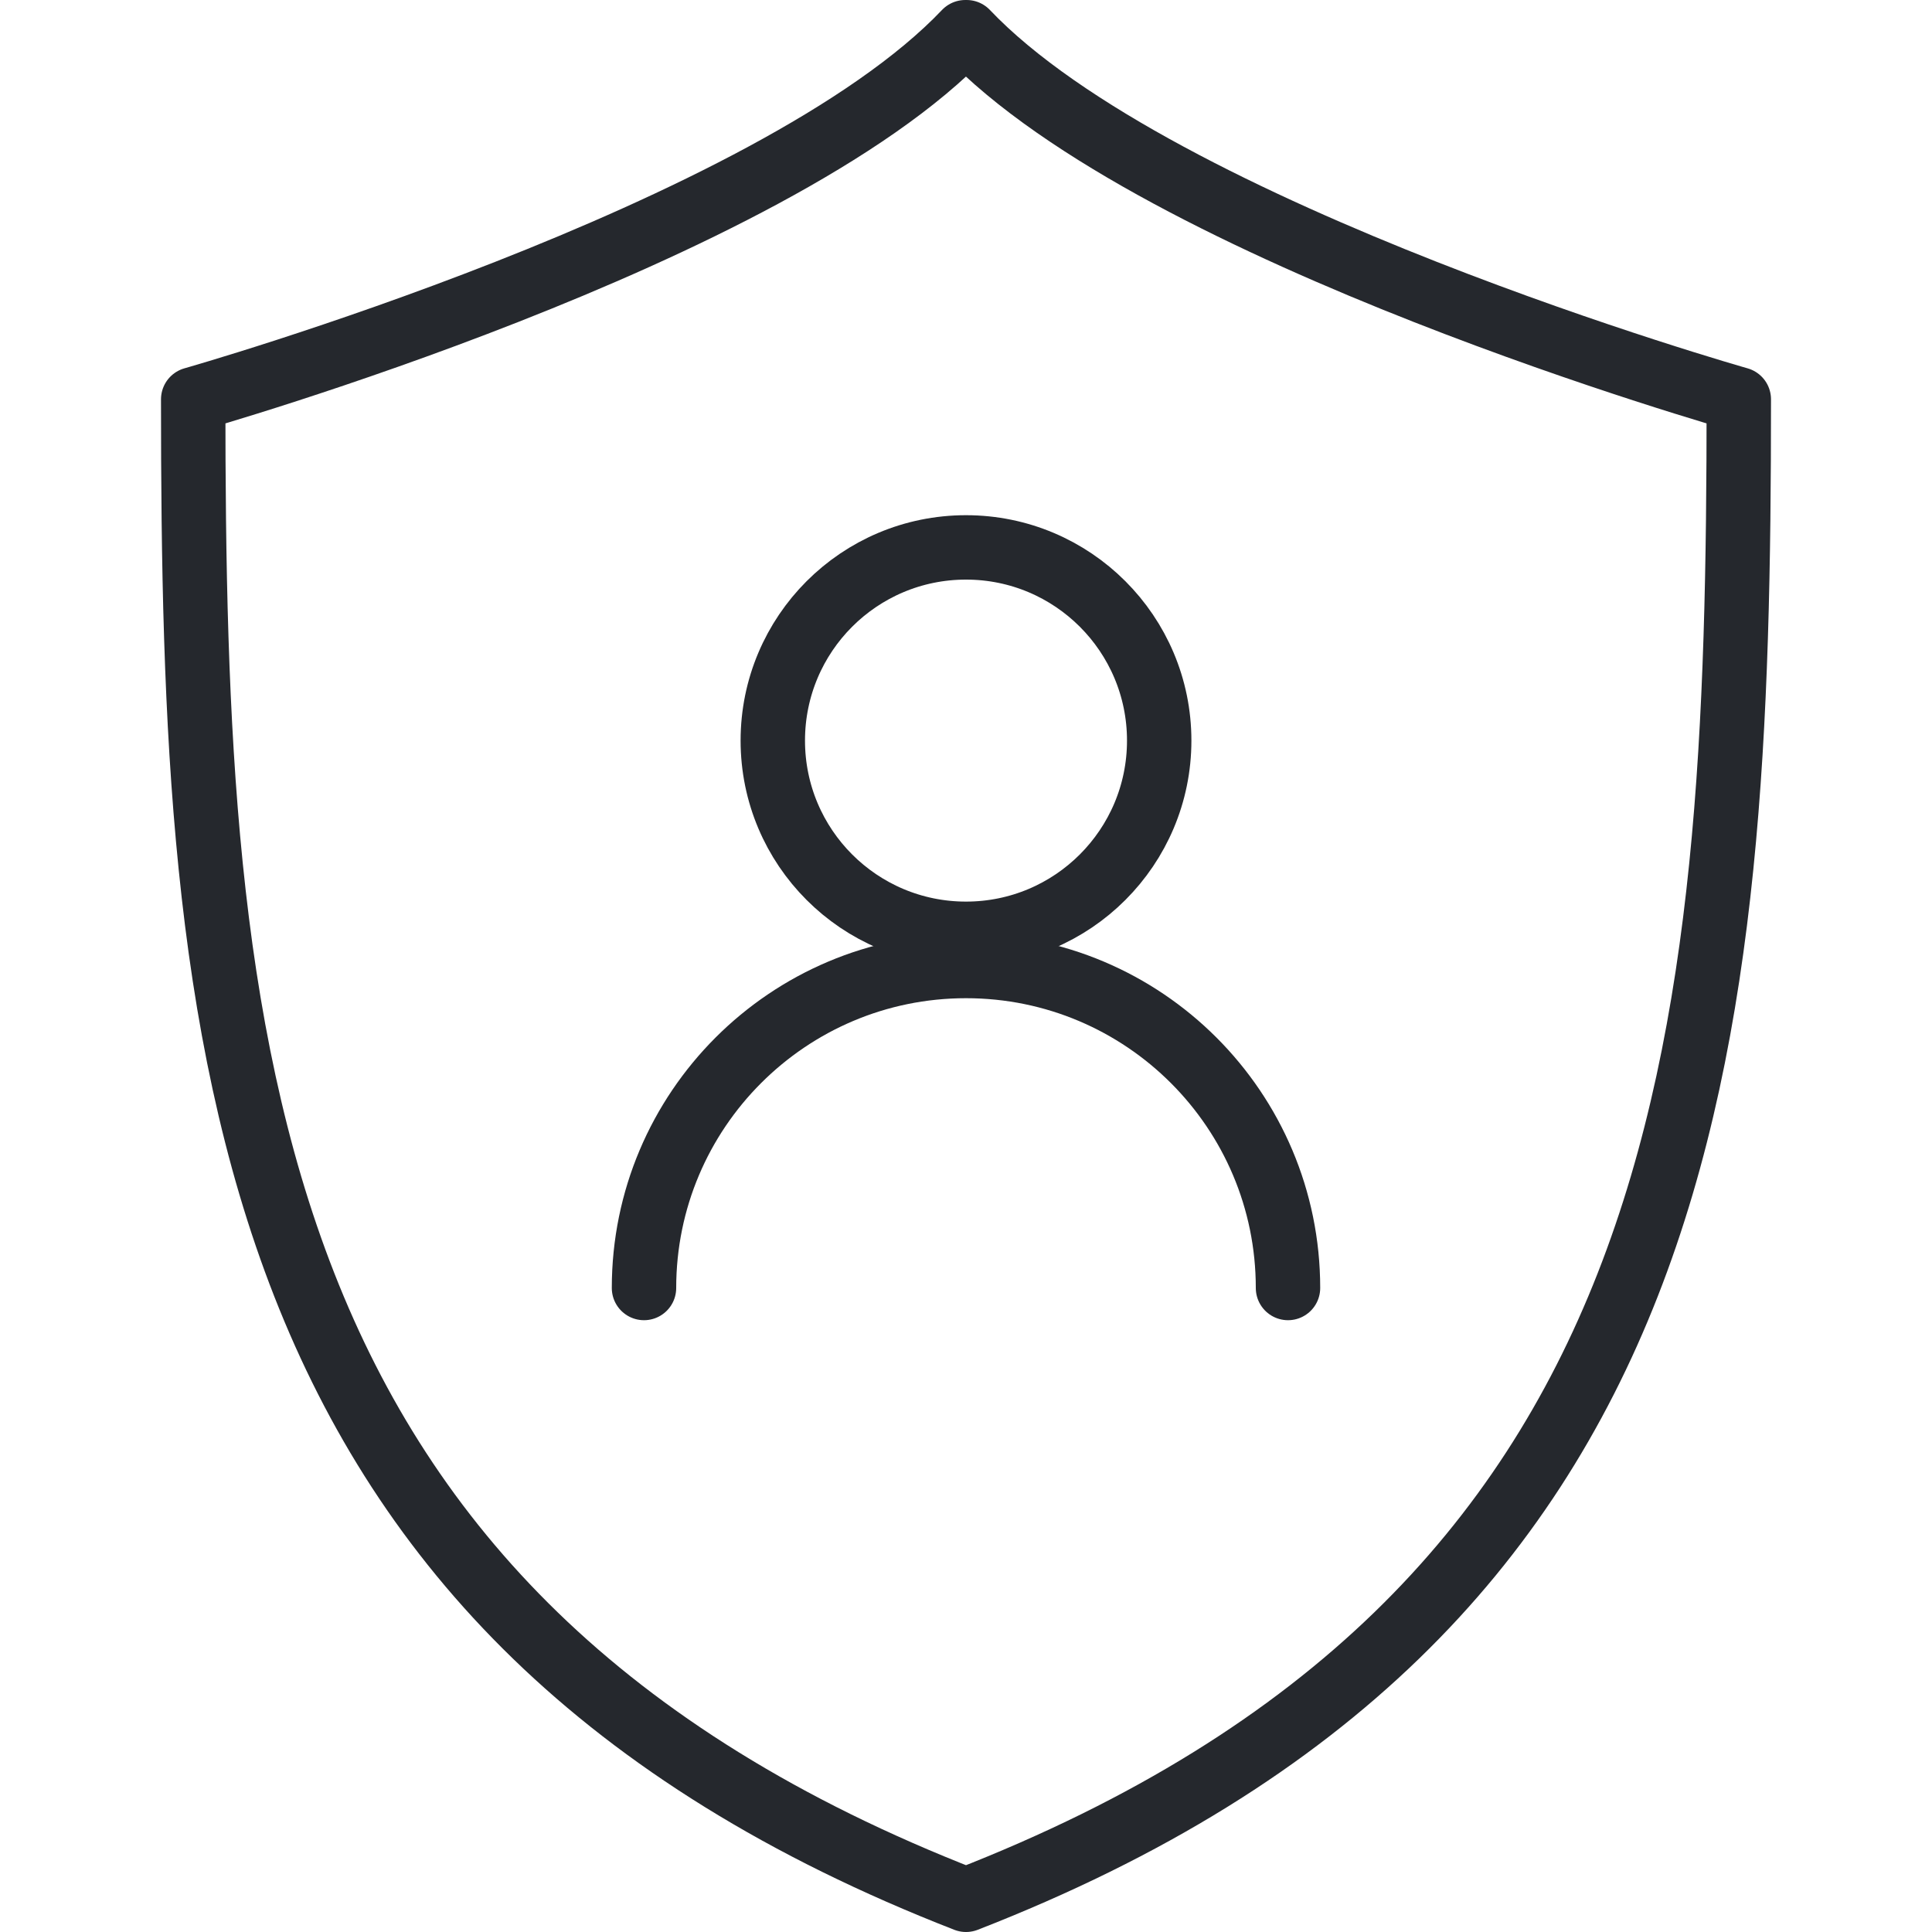 <?xml version="1.0" encoding="UTF-8"?>
<svg width="60px" height="60px" viewBox="0 0 60 60" version="1.1" xmlns="http://www.w3.org/2000/svg" xmlns:xlink="http://www.w3.org/1999/xlink">
    <title>img_icon_illustrative_protect-user, user-security, shield, credentials_1</title>
    <g id="🍭-Icons" stroke="none" stroke-width="1" fill="none" fill-rule="evenodd">
        <g id="img_icon_illustrative_protect-user,-user-security,-shield,-credentials_1">
            <rect id="icon-size-bg" x="0" y="0" width="60" height="60"></rect>
            <path d="M30.019,1 L29.978,1 C24,7.297 6,12.401 6,12.401 C6,32.474 7.2,50.126 30,59 C52.8,50.126 54,32.474 54,12.401 C54,12.401 36,7.297 30.019,1 Z" id="Path" stroke="#25282D" stroke-width="2" stroke-linejoin="round"></path>
            <path d="M36,23 C36,26.312 33.314,29 30,29 C26.684,29 24,26.312 24,23 C24,19.686 26.684,17 30,17 C33.314,17 36,19.686 36,23 Z" id="Stroke" stroke="#25282D" stroke-width="2" stroke-linejoin="round"></path>
            <path d="M20,40 C20,34.478 24.478,30 30,30 C35.524,30 40,34.478 40,40" id="Path" stroke="#25282D" stroke-width="2" stroke-linecap="round" stroke-linejoin="round"></path>
        </g>
    </g>
</svg>